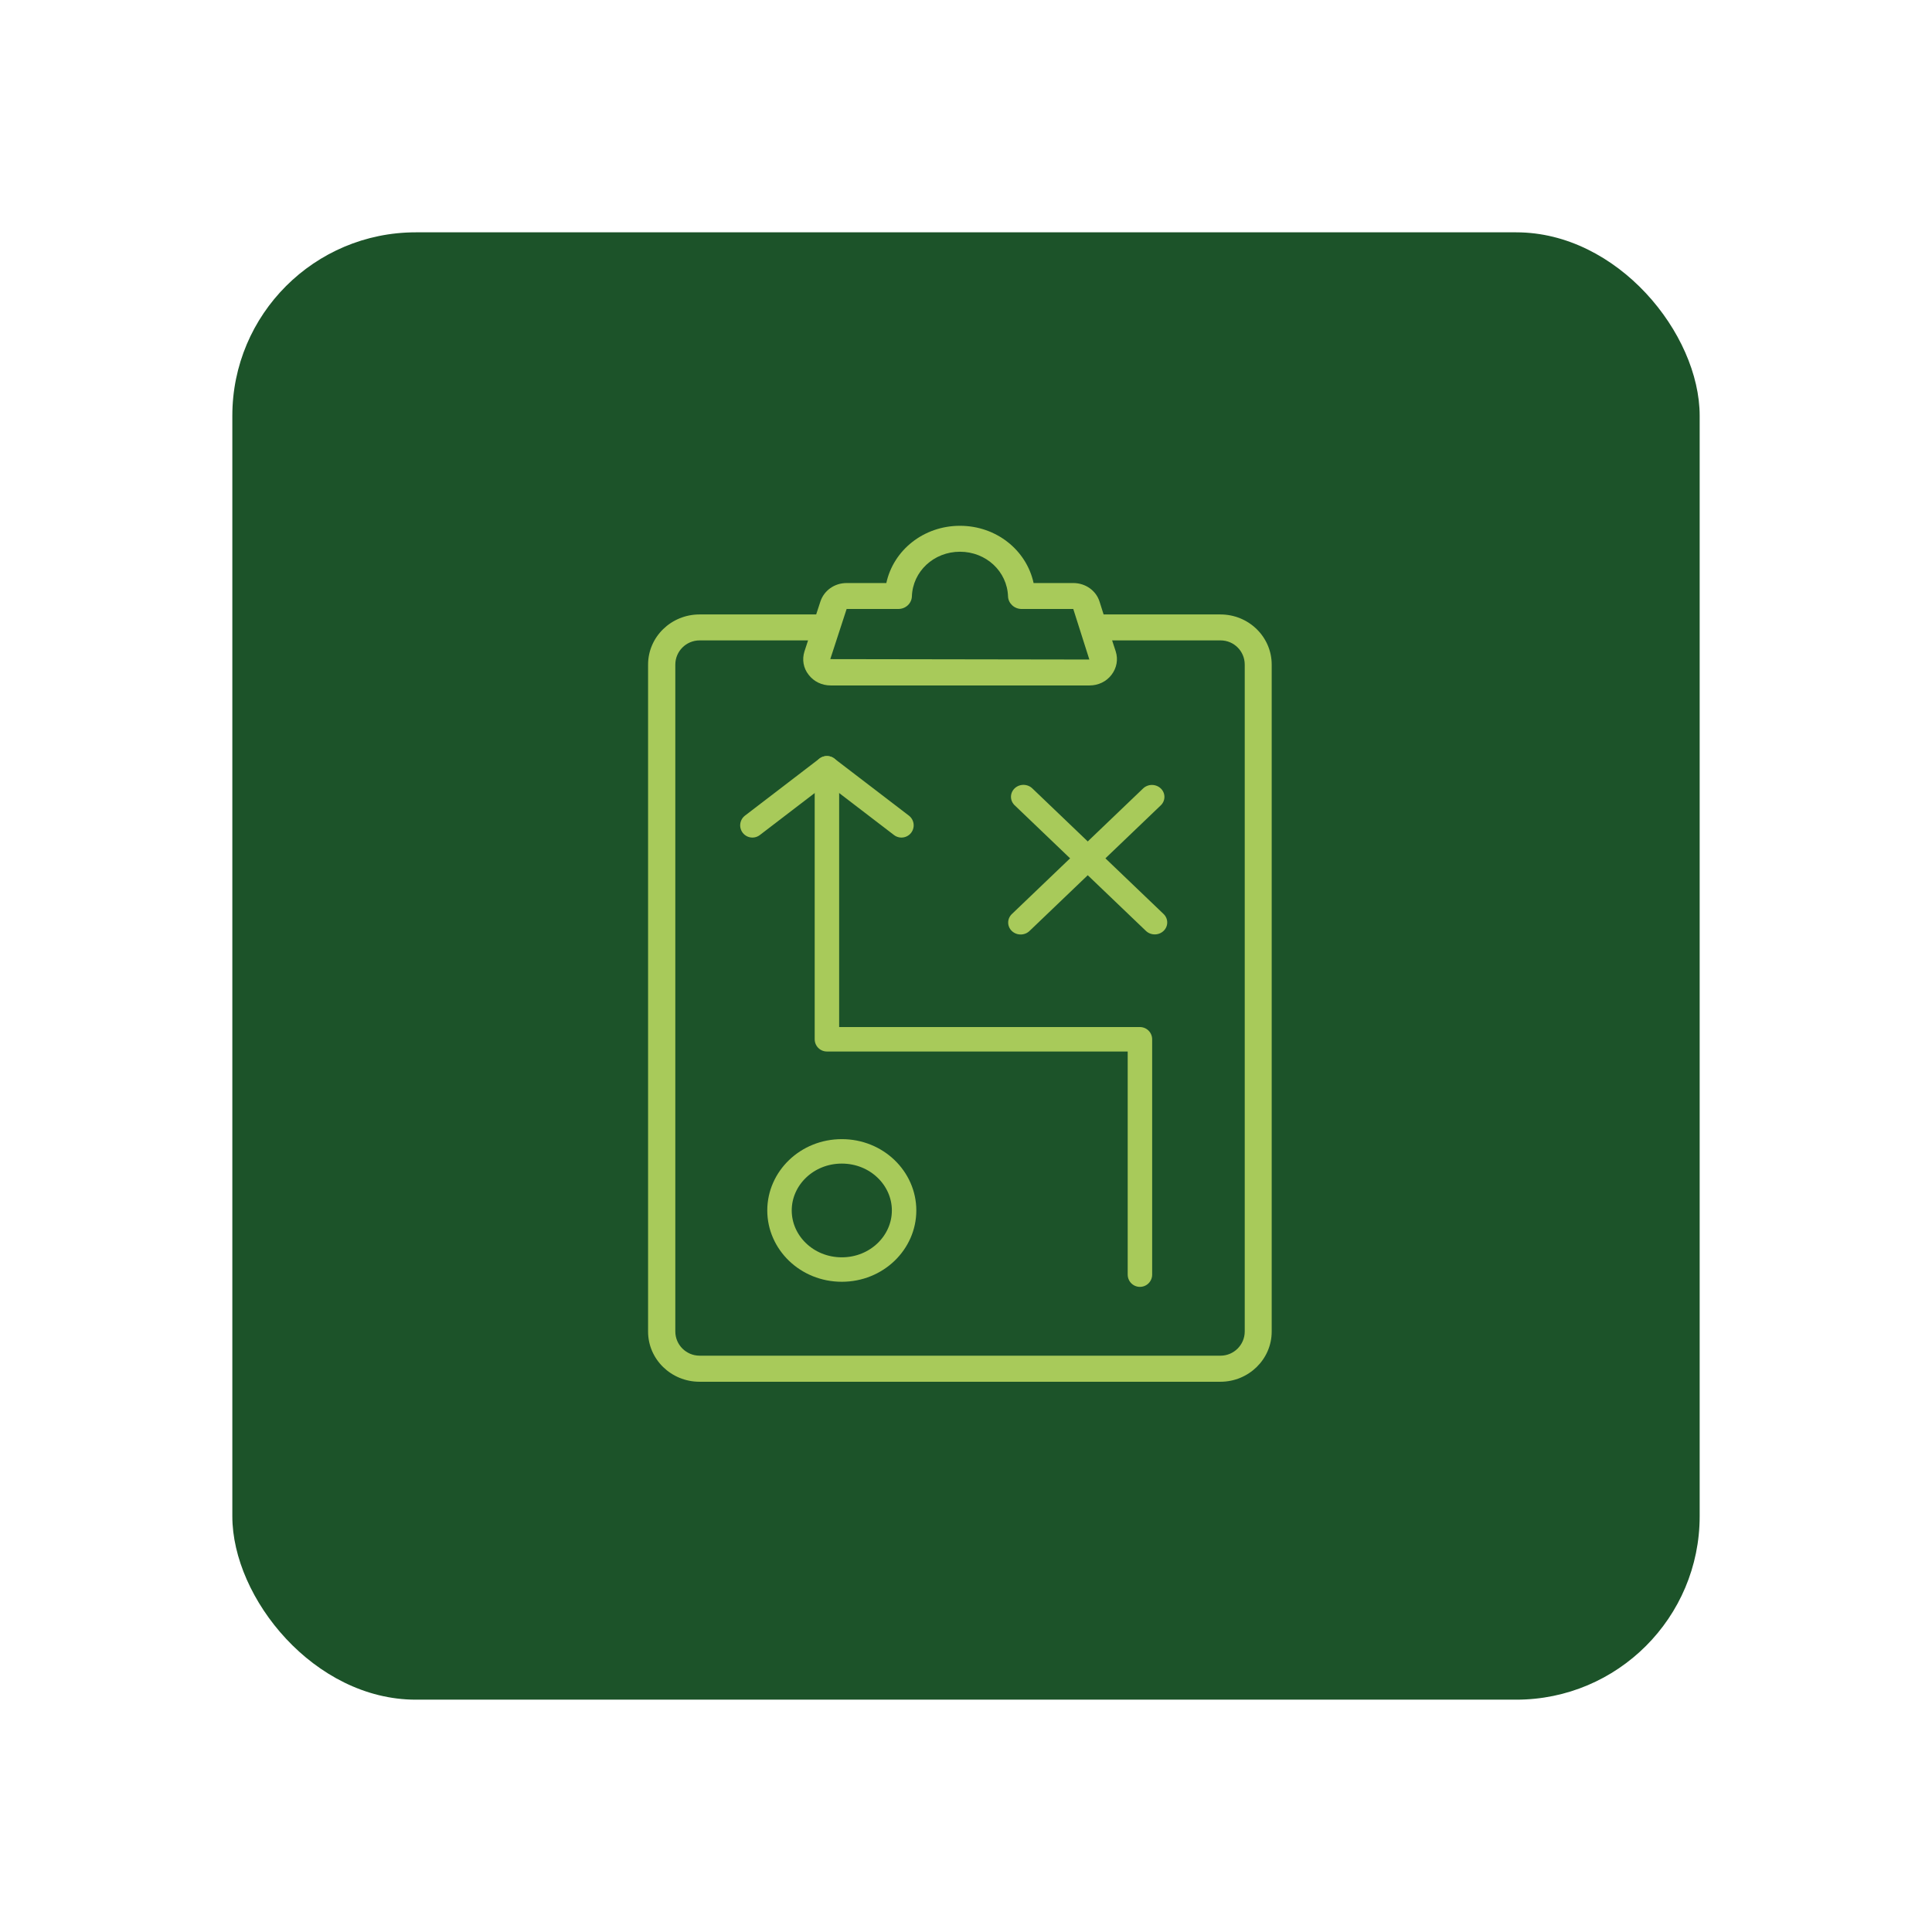 <svg width="158" height="158" viewBox="0 0 158 158" fill="none" xmlns="http://www.w3.org/2000/svg">
<g filter="url(#filter0_d_27_2011)">
<rect x="19" y="18" width="120" height="120" rx="15" fill="#1C5329"/>
</g>
<path d="M99.806 50.25H90.253L89.922 49.201C89.636 48.293 88.767 47.681 87.773 47.681H84.528C83.945 44.99 81.477 43 78.506 43C75.535 43 73.066 44.99 72.484 47.681H69.238C68.244 47.681 67.387 48.293 67.09 49.201L66.747 50.25H57.205C54.886 50.25 53 52.088 53 54.351V108.899C53 111.163 54.886 113 57.205 113H99.806C102.114 113 104 111.163 104 108.899V54.351C104 52.088 102.126 50.25 99.806 50.25ZM73.466 49.802C74.061 49.802 74.552 49.354 74.575 48.774C74.643 46.729 76.369 45.121 78.506 45.121C80.643 45.121 82.368 46.729 82.437 48.774C82.46 49.343 82.951 49.802 83.545 49.802H87.773L89.087 53.936L67.901 53.903L69.238 49.802H73.466ZM101.795 108.888C101.795 109.982 100.903 110.868 99.818 110.868H57.217C56.12 110.868 55.228 109.982 55.228 108.888V54.351C55.228 53.258 56.12 52.372 57.217 52.372H66.084L65.787 53.28C65.581 53.936 65.696 54.636 66.13 55.182C66.553 55.74 67.216 56.057 67.936 56.057H89.099C89.819 56.057 90.481 55.74 90.904 55.182C91.327 54.625 91.453 53.936 91.247 53.28L90.95 52.372H99.818C100.915 52.372 101.795 53.258 101.795 54.351V108.888Z" fill="#A8CA5A"/>
<line x1="1" y1="-1" x2="15.871" y2="-1" transform="matrix(0.722 -0.691 0.722 0.691 83.47 76.828)" stroke="#A8CA5A" stroke-width="2" stroke-linecap="round"/>
<line x1="1" y1="-1" x2="15.871" y2="-1" transform="matrix(0.722 0.691 -0.722 0.691 82.255 65.163)" stroke="#A8CA5A" stroke-width="2" stroke-linecap="round"/>
<path d="M73.721 67.496L67.626 62.83" stroke="#A8CA5A" stroke-width="2" stroke-linecap="round"/>
<path d="M61.532 67.496L67.626 62.83" stroke="#A8CA5A" stroke-width="2" stroke-linecap="round"/>
<path d="M67.626 63.997V84.993H93.224V104.241" stroke="#A8CA5A" stroke-width="2" stroke-linecap="round" stroke-linejoin="round"/>
<path d="M73.937 98.991C73.937 101.619 71.698 103.824 68.843 103.824C65.987 103.824 63.748 101.619 63.748 98.991C63.748 96.364 65.987 94.159 68.843 94.159C71.698 94.159 73.937 96.364 73.937 98.991Z" stroke="#A8CA5A" stroke-width="2"/>
<defs>
<filter id="filter0_d_27_2011" x="0" y="0" width="158" height="158" filterUnits="userSpaceOnUse" color-interpolation-filters="sRGB">
<feFlood flood-opacity="0" result="BackgroundImageFix"/>
<feColorMatrix in="SourceAlpha" type="matrix" values="0 0 0 0 0 0 0 0 0 0 0 0 0 0 0 0 0 0 127 0" result="hardAlpha"/>
<feMorphology radius="3" operator="dilate" in="SourceAlpha" result="effect1_dropShadow_27_2011"/>
<feOffset dy="1"/>
<feGaussianBlur stdDeviation="8"/>
<feComposite in2="hardAlpha" operator="out"/>
<feColorMatrix type="matrix" values="0 0 0 0 0 0 0 0 0 0 0 0 0 0 0 0 0 0 0.15 0"/>
<feBlend mode="normal" in2="BackgroundImageFix" result="effect1_dropShadow_27_2011"/>
<feBlend mode="normal" in="SourceGraphic" in2="effect1_dropShadow_27_2011" result="shape"/>
</filter>
</defs>
</svg>
